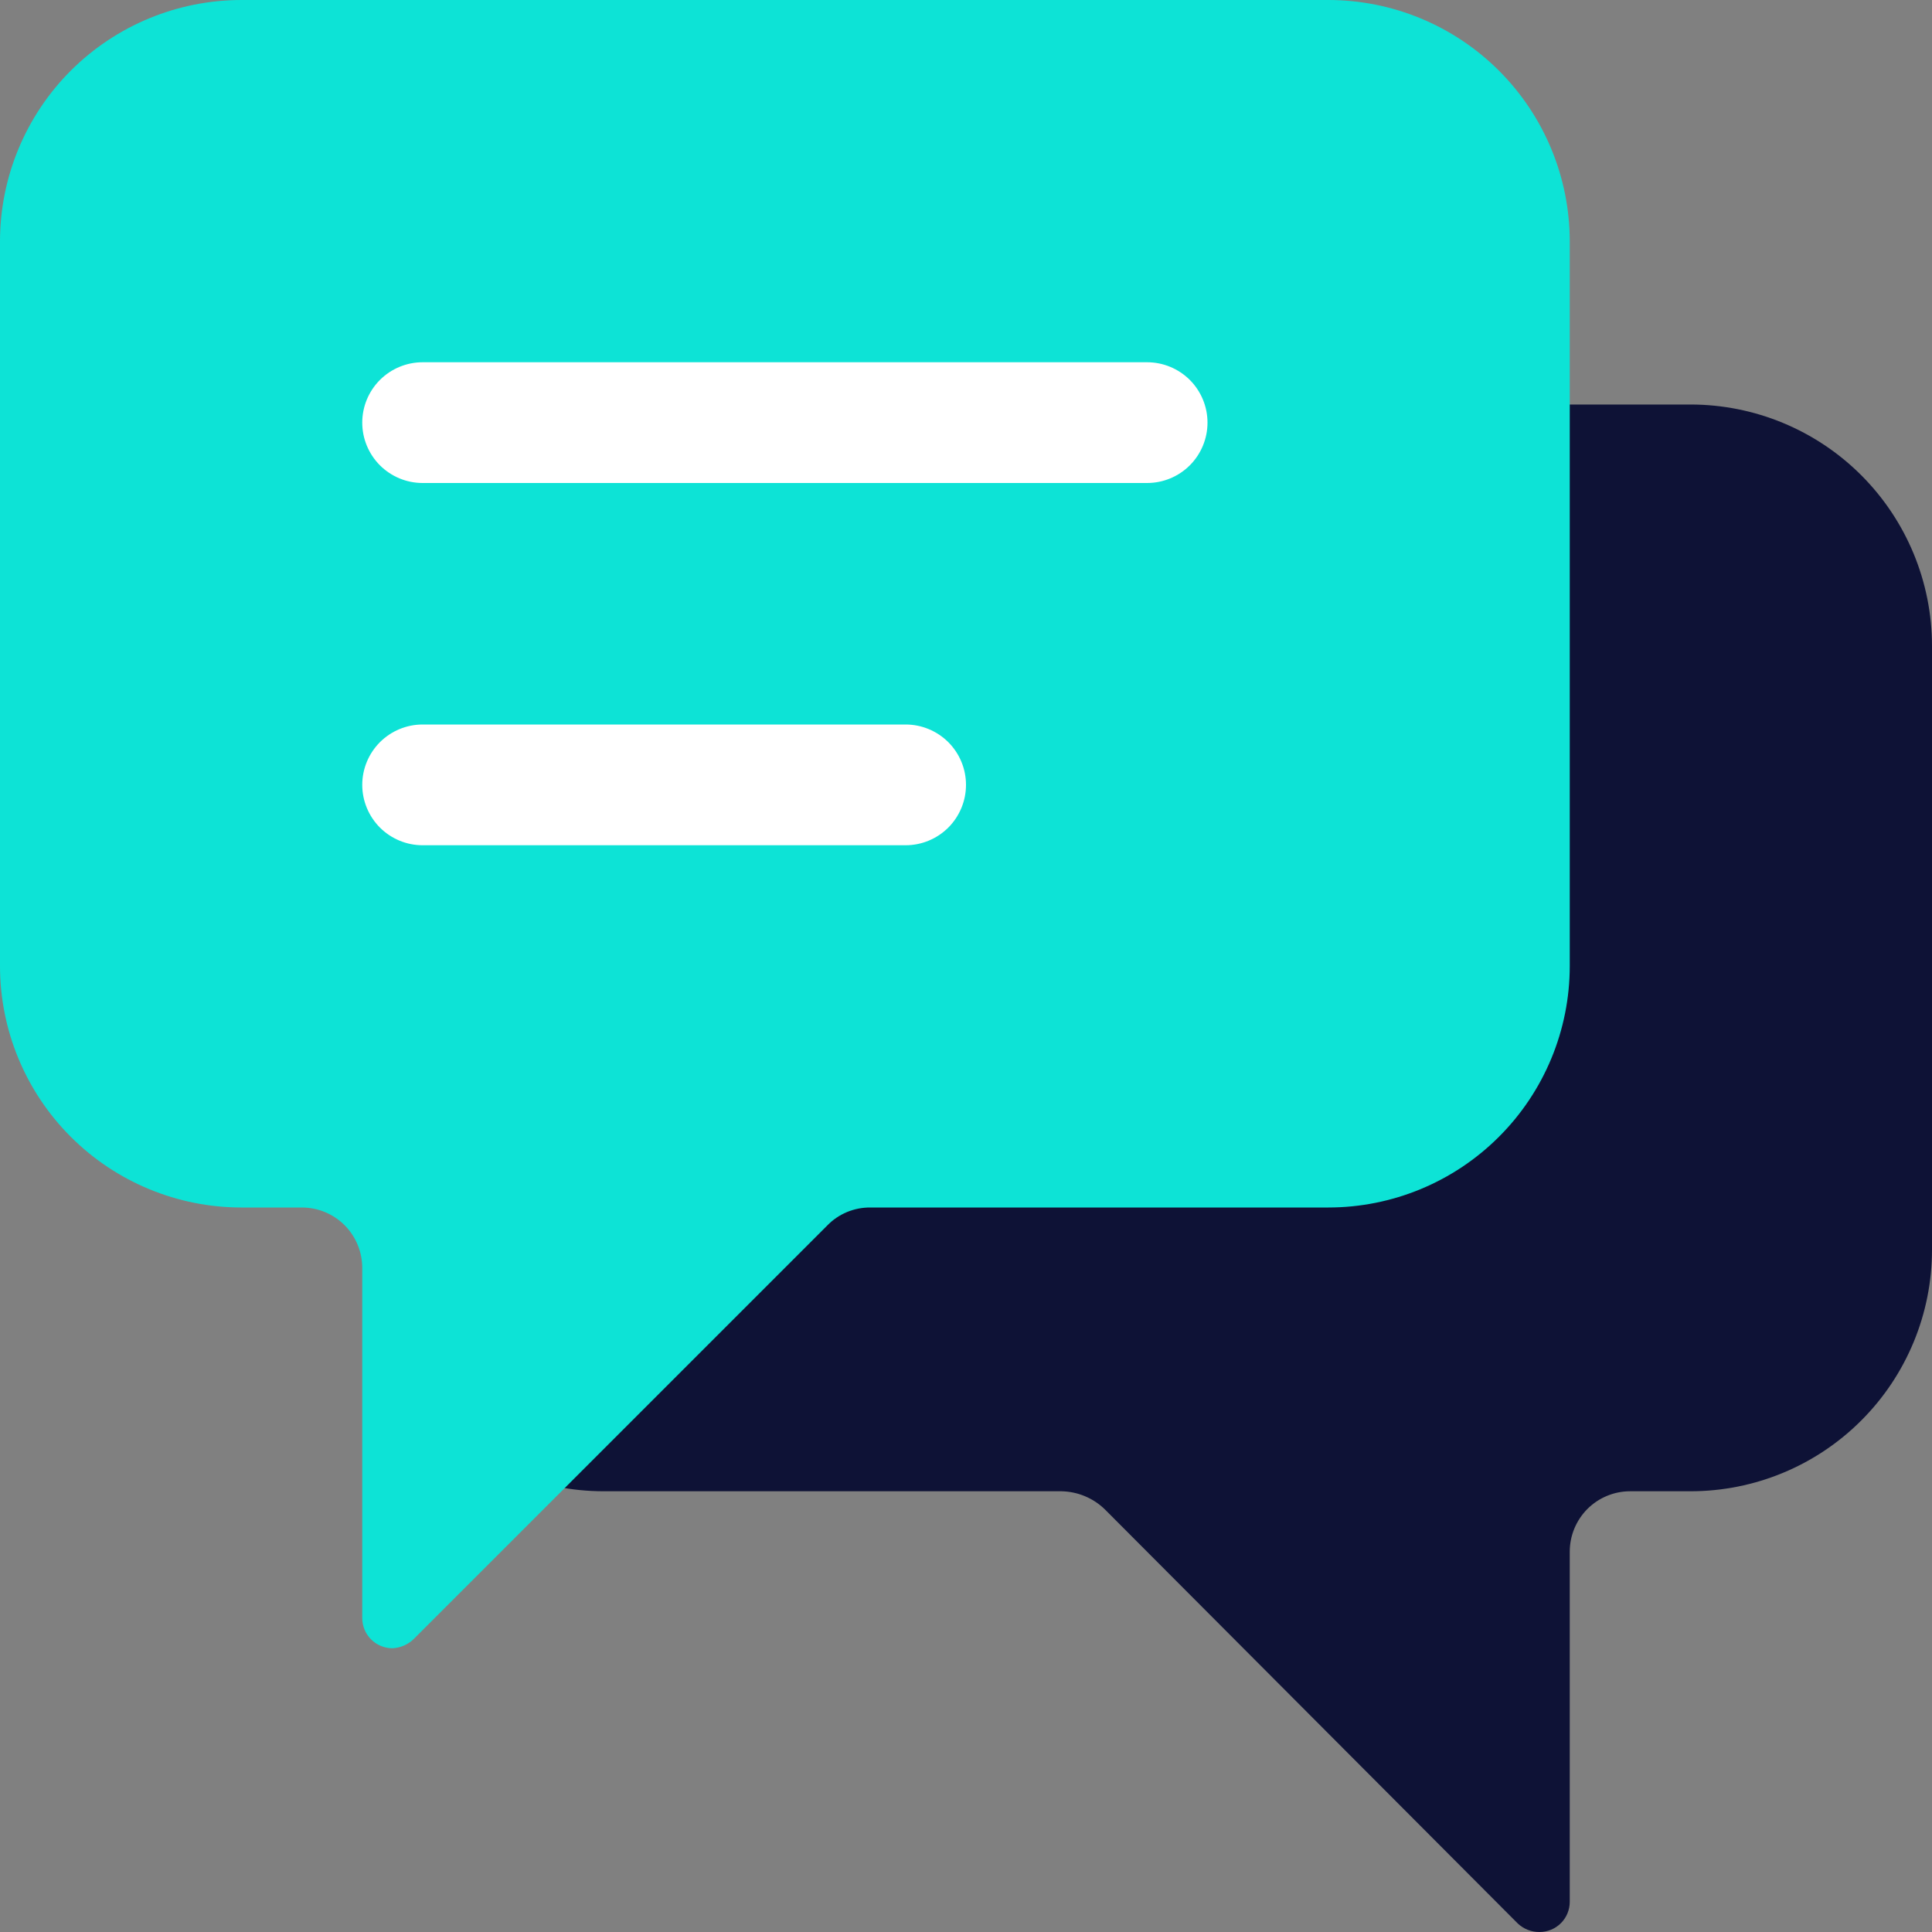 <svg width="40" height="40" viewBox="0 0 40 40" fill="none" xmlns="http://www.w3.org/2000/svg">
<rect x="0" y="0" width="40" height="40" fill="#808080" stroke="none"/>
<g clip-path="url(#clip0_3_420)">
<path d="M40 13.375V25.875C40 27.201 39.473 28.473 38.535 29.41C37.598 30.348 36.326 30.875 35 30.875H33.75C33.419 30.875 33.1 31.007 32.866 31.241C32.632 31.476 32.5 31.794 32.5 32.125V39.375C32.5 39.541 32.434 39.7 32.317 39.817C32.2 39.934 32.041 40 31.875 40C31.708 40.002 31.547 39.939 31.425 39.825L22.875 31.25C22.634 31.015 22.312 30.881 21.975 30.875H12.5C11.174 30.875 9.902 30.348 8.964 29.41C8.027 28.473 7.5 27.201 7.5 25.875V13.375C7.5 12.049 8.027 10.777 8.964 9.839C9.902 8.902 11.174 8.375 12.5 8.375H35C36.326 8.375 37.598 8.902 38.535 9.839C39.473 10.777 40 12.049 40 13.375Z" fill="#0E1236"/>
<path d="M32.5 5V20C32.5 21.326 31.973 22.598 31.035 23.535C30.098 24.473 28.826 25 27.5 25H18.025C17.857 24.998 17.691 25.03 17.536 25.094C17.381 25.159 17.241 25.254 17.125 25.375L8.575 33.925C8.456 34.046 8.295 34.117 8.125 34.125C7.959 34.125 7.8 34.059 7.683 33.942C7.566 33.825 7.5 33.666 7.5 33.5V26.25C7.5 25.919 7.368 25.601 7.134 25.366C6.899 25.132 6.582 25 6.25 25H5C3.674 25 2.402 24.473 1.464 23.535C0.527 22.598 0 21.326 0 20V5C0 3.674 0.527 2.402 1.464 1.464C2.402 0.527 3.674 0 5 0L27.5 0C28.826 0 30.098 0.527 31.035 1.464C31.973 2.402 32.5 3.674 32.5 5Z" fill="#0DE3D6"/>
<path d="M23.75 7.5H8.75C8.418 7.5 8.101 7.632 7.866 7.866C7.632 8.101 7.5 8.418 7.5 8.75C7.5 9.082 7.632 9.399 7.866 9.634C8.101 9.868 8.418 10 8.75 10H23.75C24.081 10 24.399 9.868 24.634 9.634C24.868 9.399 25 9.082 25 8.75C25 8.418 24.868 8.101 24.634 7.866C24.399 7.632 24.081 7.5 23.75 7.5Z" fill="white"/>
<path d="M18.75 15H8.75C8.418 15 8.101 15.132 7.866 15.366C7.632 15.601 7.5 15.918 7.5 16.25C7.5 16.581 7.632 16.899 7.866 17.134C8.101 17.368 8.418 17.5 8.75 17.5H18.75C19.081 17.5 19.399 17.368 19.634 17.134C19.868 16.899 20 16.581 20 16.25C20 15.918 19.868 15.601 19.634 15.366C19.399 15.132 19.081 15 18.75 15Z" fill="white"/>
</g>
<defs>
<clipPath id="clip0_3_420">
<rect width="40" height="40" fill="white"/>
</clipPath>
</defs>
</svg>
